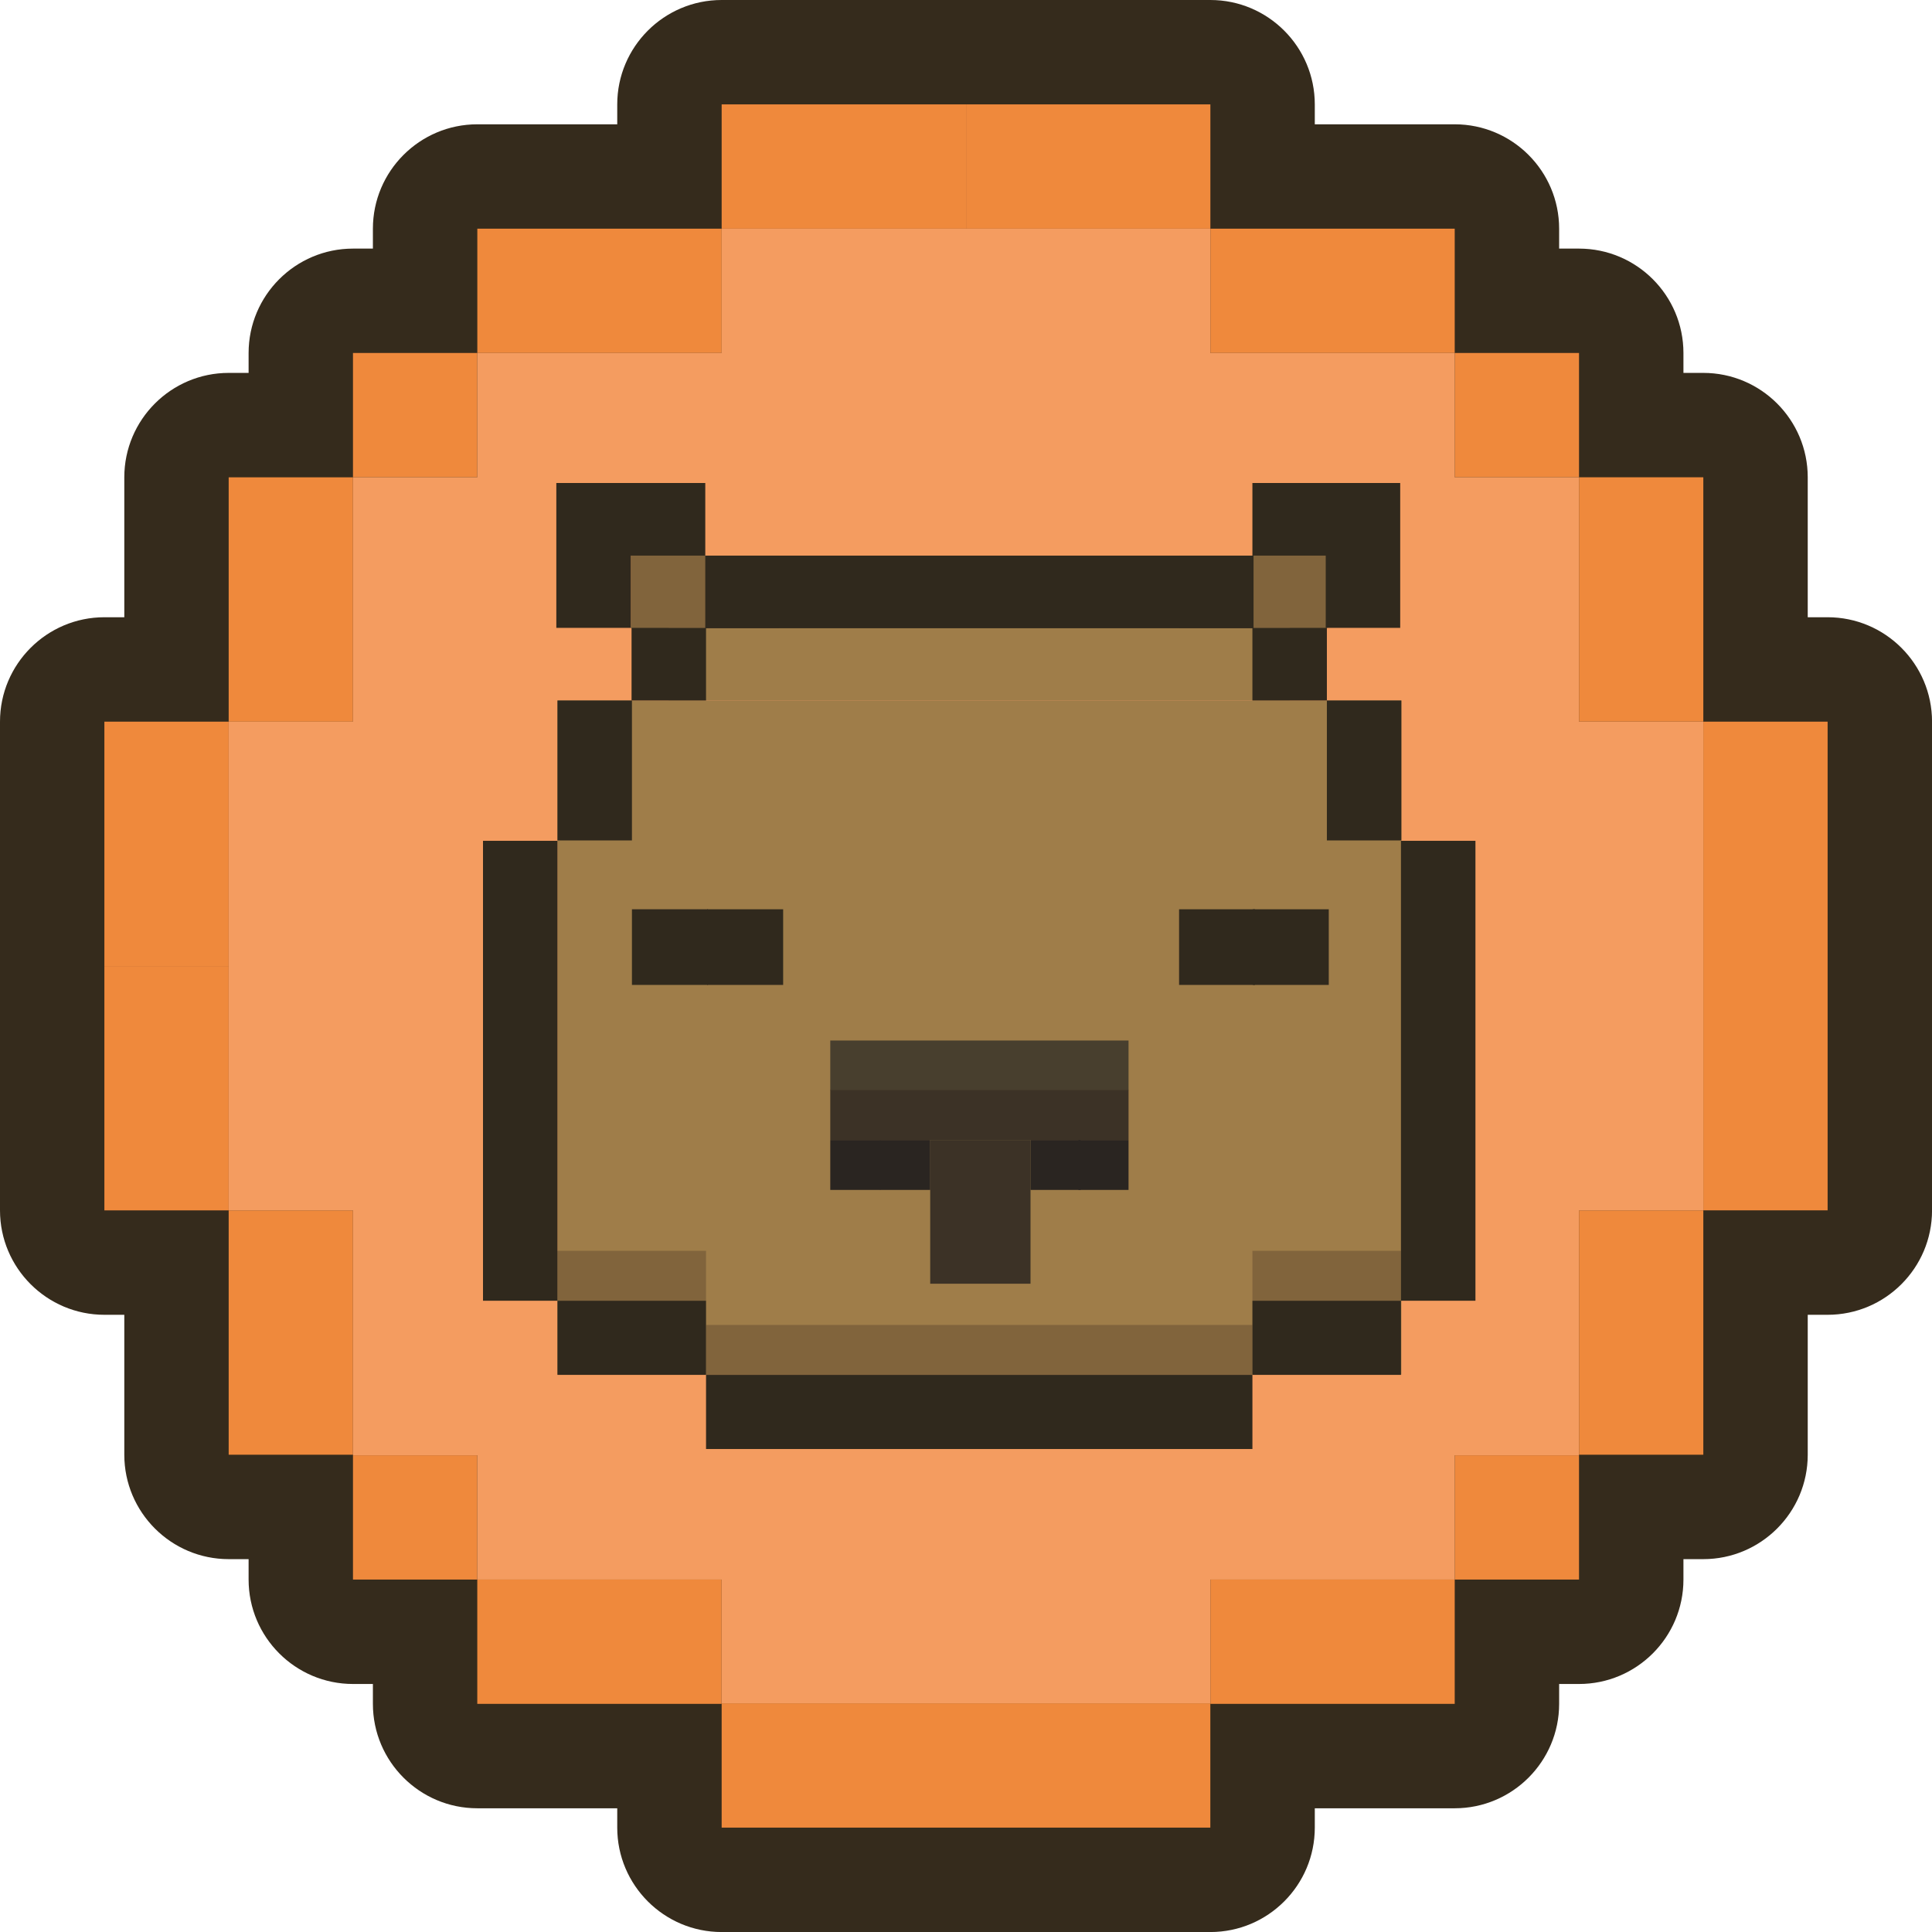 <svg width="263" height="263" viewBox="0 0 263 263" fill="none" xmlns="http://www.w3.org/2000/svg">
<g clip-path="url(#clip0_13_259367)">
<path d="M248.791 84.024H246.084V64.977C246.084 57.136 239.711 50.762 231.87 50.762H229.164V48.056C229.164 40.215 222.79 33.842 214.949 33.842H212.243V31.135C212.243 23.294 205.869 16.921 198.029 16.921H178.981V14.214C178.981 6.374 172.608 0 164.767 0H98.238C90.398 0 84.024 6.374 84.024 14.214V16.921H64.977C57.136 16.921 50.762 23.294 50.762 31.135V33.842H48.056C40.215 33.842 33.842 40.215 33.842 48.056V50.762H31.135C23.294 50.762 16.921 57.136 16.921 64.977V84.024H14.214C6.374 84.024 0 90.398 0 98.238V164.767C0 172.608 6.374 178.981 14.214 178.981H16.921V198.029C16.921 205.869 23.294 212.243 31.135 212.243H33.842V215.023C33.842 222.864 40.215 229.238 48.056 229.238H50.762V231.944C50.762 239.785 57.136 246.158 64.977 246.158H84.024V248.791C84.024 256.632 90.398 263.005 98.238 263.005H164.767C172.608 263.005 178.981 256.632 178.981 248.791V246.158H198.029C205.869 246.158 212.243 239.785 212.243 231.944V229.238H214.949C222.79 229.238 229.164 222.864 229.164 215.023V212.243H231.87C239.711 212.243 246.084 205.869 246.084 198.029V178.981H248.791C256.632 178.981 263.005 172.608 263.005 164.767V98.238C263.005 90.398 256.632 84.024 248.791 84.024Z" fill="#352B1C"/>
<path d="M248.791 98.238H231.87V131.5H248.791V98.238Z" fill="#EF893C"/>
<path d="M248.791 131.5H231.87V164.762H248.791V131.5Z" fill="#EF893C"/>
<path d="M164.767 31.129V14.209L131.506 14.209V31.129L164.767 31.129Z" fill="#EF893C"/>
<path d="M131.5 31.129V14.209L98.238 14.209V31.129L131.5 31.129Z" fill="#EF893C"/>
<path d="M164.761 248.791V231.87H131.5V248.791H164.761Z" fill="#EF893C"/>
<path d="M131.5 248.791V231.87H98.238V248.791H131.5Z" fill="#EF893C"/>
<path d="M231.87 64.971H214.95V98.232H231.87V64.971Z" fill="#EF893C"/>
<path d="M231.87 164.767H214.95V198.029H231.87V164.767Z" fill="#EF893C"/>
<path d="M198.028 231.944V215.023H164.767V231.944H198.028Z" fill="#EF893C"/>
<path d="M198.028 48.05V31.129L164.767 31.129V48.05H198.028Z" fill="#EF893C"/>
<path d="M214.949 48.05H198.028V64.971H214.949V48.05Z" fill="#EF893C"/>
<path d="M214.949 198.103H198.028V215.023H214.949V198.103Z" fill="#EF893C"/>
<path d="M14.209 131.5H31.129L31.129 98.238H14.209L14.209 131.5Z" fill="#EF893C"/>
<path d="M14.209 164.767H31.129L31.129 131.506H14.209L14.209 164.767Z" fill="#EF893C"/>
<path d="M31.129 98.238H48.05L48.05 64.977H31.129L31.129 98.238Z" fill="#EF893C"/>
<path d="M31.129 198.029H48.05L48.05 164.767H31.129L31.129 198.029Z" fill="#EF893C"/>
<path d="M98.232 231.944V215.023H64.971V231.944H98.232Z" fill="#EF893C"/>
<path d="M98.238 48.05V31.129L64.977 31.129V48.05H98.238Z" fill="#EF893C"/>
<path d="M48.05 64.971H64.971V48.05H48.05V64.971Z" fill="#EF893C"/>
<path d="M48.05 215.023H64.971V198.103H48.05V215.023Z" fill="#EF893C"/>
<path d="M98.238 31.129H164.761V48.05H198.029V64.971H214.949V98.238H231.87V164.767H214.949V198.103H198.029V215.023H164.761V231.87H98.238V215.023H64.971V198.103H48.05V164.767H31.129V98.238H48.05V64.971H64.971V48.05H98.238V31.129Z" fill="#F49C60"/>
<path d="M106.093 75.636H85.87V85.522H106.093V75.636Z" fill="#81643C"/>
<path d="M180.678 75.636H160.454V85.522H180.678V75.636Z" fill="#81643C"/>
<path d="M190.764 95.357H75.888V187.108H190.764V95.357Z" fill="#9F7D49"/>
<path d="M175.557 85.471H91.042V95.356H175.557V85.471Z" fill="#9F7D49"/>
<path d="M96.111 170.272H75.888V177.068H96.111V170.272Z" fill="#81643C"/>
<path d="M190.712 170.272H170.488V177.068H190.712V170.272Z" fill="#81643C"/>
<path d="M170.489 180.363H96.112V187.16H170.489V180.363Z" fill="#81643C"/>
<path d="M170.644 75.636H96.008V85.522H170.644V75.636Z" fill="#30291D"/>
<path d="M190.764 95.357H180.626V114.407H190.764V95.357Z" fill="#30291D"/>
<path d="M200.85 114.459H190.712V177.068H200.85V114.459Z" fill="#30291D"/>
<path d="M85.974 177.068H75.888V187.16H85.974H96.111V177.068H85.974Z" fill="#30291D"/>
<path d="M170.489 187.159H96.112V197.251H170.489V187.159Z" fill="#30291D"/>
<path d="M170.488 177.068V187.16H180.626H190.712V177.068H180.626H170.488Z" fill="#30291D"/>
<path d="M86.025 95.357H75.888V114.407H86.025V95.357Z" fill="#30291D"/>
<path d="M75.888 114.459H65.75V177.068H75.888V114.459Z" fill="#30291D"/>
<path d="M180.626 85.471H170.488V95.356H180.626V85.471Z" fill="#30291D"/>
<path d="M96.111 85.471H85.973V95.356H96.111V85.471Z" fill="#30291D"/>
<path d="M85.87 75.636H96.008V65.75H85.87H75.732V75.636V85.47H85.87V75.636Z" fill="#30291D"/>
<path d="M180.471 75.636H170.488V65.75H180.471H190.608V75.636V85.47H180.471V75.636Z" fill="#30291D"/>
<path d="M96.37 123.777H86.025V134.075H96.37V123.777Z" fill="#30291D"/>
<path d="M106.61 123.778H96.266V134.076H106.61V123.778Z" fill="#30291D"/>
<path d="M180.884 123.778H170.54V134.076H180.884V123.778Z" fill="#30291D"/>
<path d="M170.85 123.778H160.506V134.076H170.85V123.778Z" fill="#30291D"/>
<path d="M153.626 141.645H113.024V148.441H153.626V141.645Z" fill="#483F2E"/>
<path d="M153.626 148.389H113.024V155.186H153.626V148.389Z" fill="#3C3226"/>
<path d="M140.282 155.186H126.627V174.751H140.282V155.186Z" fill="#3C3226"/>
<path d="M147.109 155.186H140.281V161.982H147.109V155.186Z" fill="#2A2521"/>
<path d="M153.626 155.186H146.799V161.982H153.626V155.186Z" fill="#2A2521"/>
<path d="M126.627 155.186H119.8V161.982H126.627V155.186Z" fill="#2A2521"/>
<path d="M119.851 155.186H113.024V161.982H119.851V155.186Z" fill="#2A2521"/>
</g>
<defs>
<clipPath id="clip0_13_259367">
<rect width="263" height="263" fill="white"/>
</clipPath>
</defs>
</svg>
